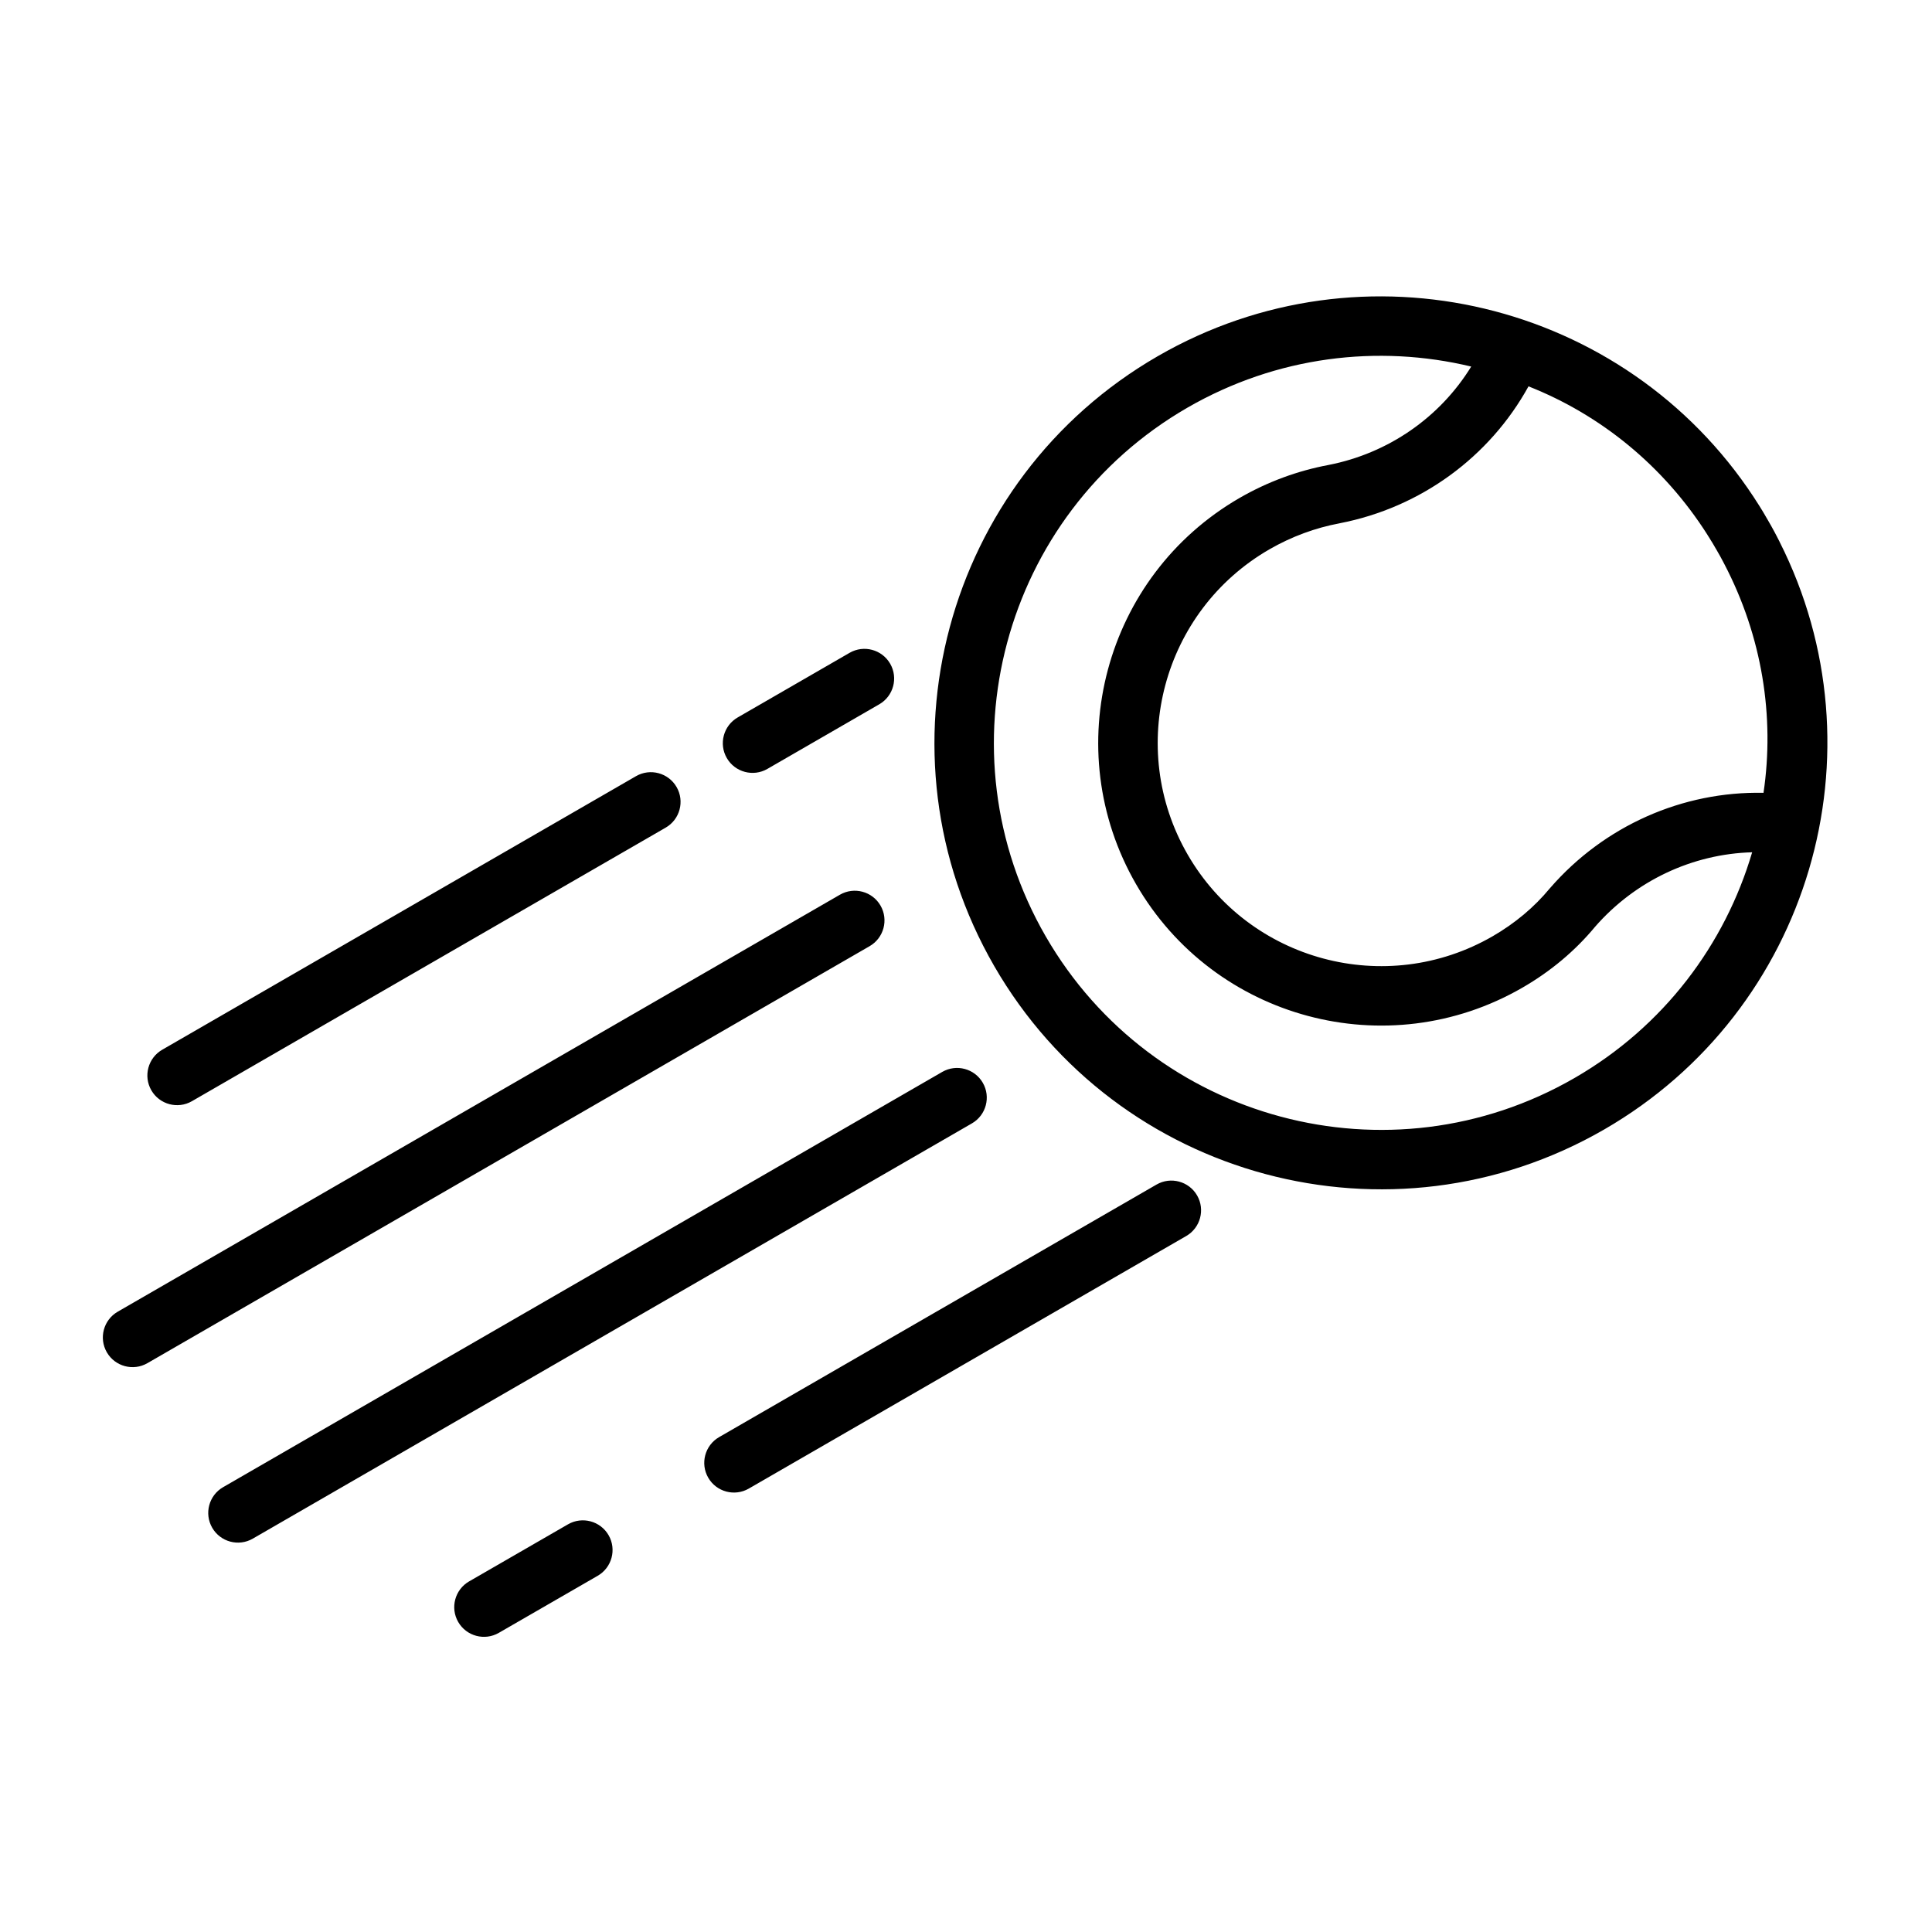 <?xml version="1.0" encoding="UTF-8"?>
<!-- The Best Svg Icon site in the world: iconSvg.co, Visit us! https://iconsvg.co -->
<svg fill="#000000" width="800px" height="800px" version="1.1" viewBox="144 144 512 512" xmlns="http://www.w3.org/2000/svg">
 <path d="m294.53 547.96-26.215 15.129c-3.762 2.172-5.055 6.992-2.883 10.754 2.172 3.762 6.992 5.055 10.754 2.883l26.215-15.129c3.762-2.172 5.055-6.992 2.883-10.754s-6.992-5.055-10.754-2.883zm99.172-119.89-190.58 110.05c-3.762 2.172-5.055 6.992-2.883 10.754s6.992 5.055 10.754 2.883l190.58-110.05c3.762-2.172 5.055-6.992 2.883-10.754s-6.992-5.055-10.754-2.883zm56.789 29.852-115.92 66.93c-3.762 2.172-5.055 6.992-2.883 10.754s6.992 5.055 10.754 2.883l115.92-66.93c3.762-2.172 5.055-6.992 2.883-10.754-2.172-3.762-6.992-5.055-10.754-2.883zm-83.898-76.816-191.4 110.51c-3.762 2.172-5.055 6.992-2.883 10.754 2.172 3.762 6.992 5.055 10.754 2.883l191.4-110.51c3.762-2.172 5.055-6.992 2.883-10.754s-6.992-5.055-10.754-2.883zm249.01-93.551-0.52-1.008-0.332-0.645-0.457-0.867-0.551-1.008-0.441-0.805-0.348-0.598-0.348-0.613-0.426-0.723-0.52-0.898-0.473-0.805-0.551-0.898-0.363-0.582-0.41-0.645-0.41-0.629-0.41-0.645-0.285-0.441c-34.164-51.926-103.44-68.832-157.96-37.344-56.551 32.652-75.965 105.07-43.312 161.63 32.652 56.551 105.07 75.949 161.63 43.297 54.617-31.535 74.594-100.16 46.477-155.77zm-81.711-46.414c-24.656-5.918-51.531-2.769-75.211 10.895-49.027 28.309-65.855 91.094-37.551 140.12 28.309 49.027 91.094 65.84 140.12 37.535 23.727-13.68 39.91-35.457 47.09-59.828-15.855 0.441-30.984 7.543-41.629 19.742-5.258 6.344-11.746 11.809-19.285 16.152-35.801 20.672-81.68 8.375-102.35-27.426-20.672-35.816-8.391-81.68 27.426-102.37 7.527-4.344 15.508-7.227 23.555-8.738 15.855-3.086 29.551-12.609 37.832-26.086zm-221.34 108.55-125.56 72.5c-3.762 2.172-5.055 6.992-2.883 10.754 2.172 3.762 6.992 5.055 10.754 2.883l125.56-72.5c3.762-2.172 5.055-6.992 2.883-10.754s-6.992-5.055-10.754-2.883zm283.96-63.906 0.457 0.707 0.457 0.754 0.395 0.629 0.363 0.613 0.316 0.551 0.316 0.535 0.363 0.629 0.301 0.535 0.363 0.629 0.441 0.82 0.41 0.77 0.25 0.473c10.078 19.301 13.383 40.492 10.406 60.676-21.461-0.441-42.195 8.723-56.535 25.207-0.031 0.047-0.078 0.094-0.125 0.141-4.109 4.977-9.211 9.242-15.113 12.66-28.277 16.328-64.52 6.613-80.844-21.664-16.328-28.293-6.629-64.52 21.664-80.863 5.953-3.434 12.25-5.715 18.625-6.91 0.031 0 0.047 0 0.062-0.016 21.379-4.156 39.645-17.508 49.988-36.273 19.02 7.512 35.754 20.973 47.453 39.391zm-227.36 31.219-29.66 17.129c-3.762 2.172-5.055 6.992-2.883 10.754 2.172 3.762 6.992 5.055 10.754 2.883l29.66-17.129c3.762-2.172 5.055-6.992 2.883-10.754-2.172-3.762-6.992-5.055-10.754-2.883z" fill-rule="evenodd"/>
</svg>